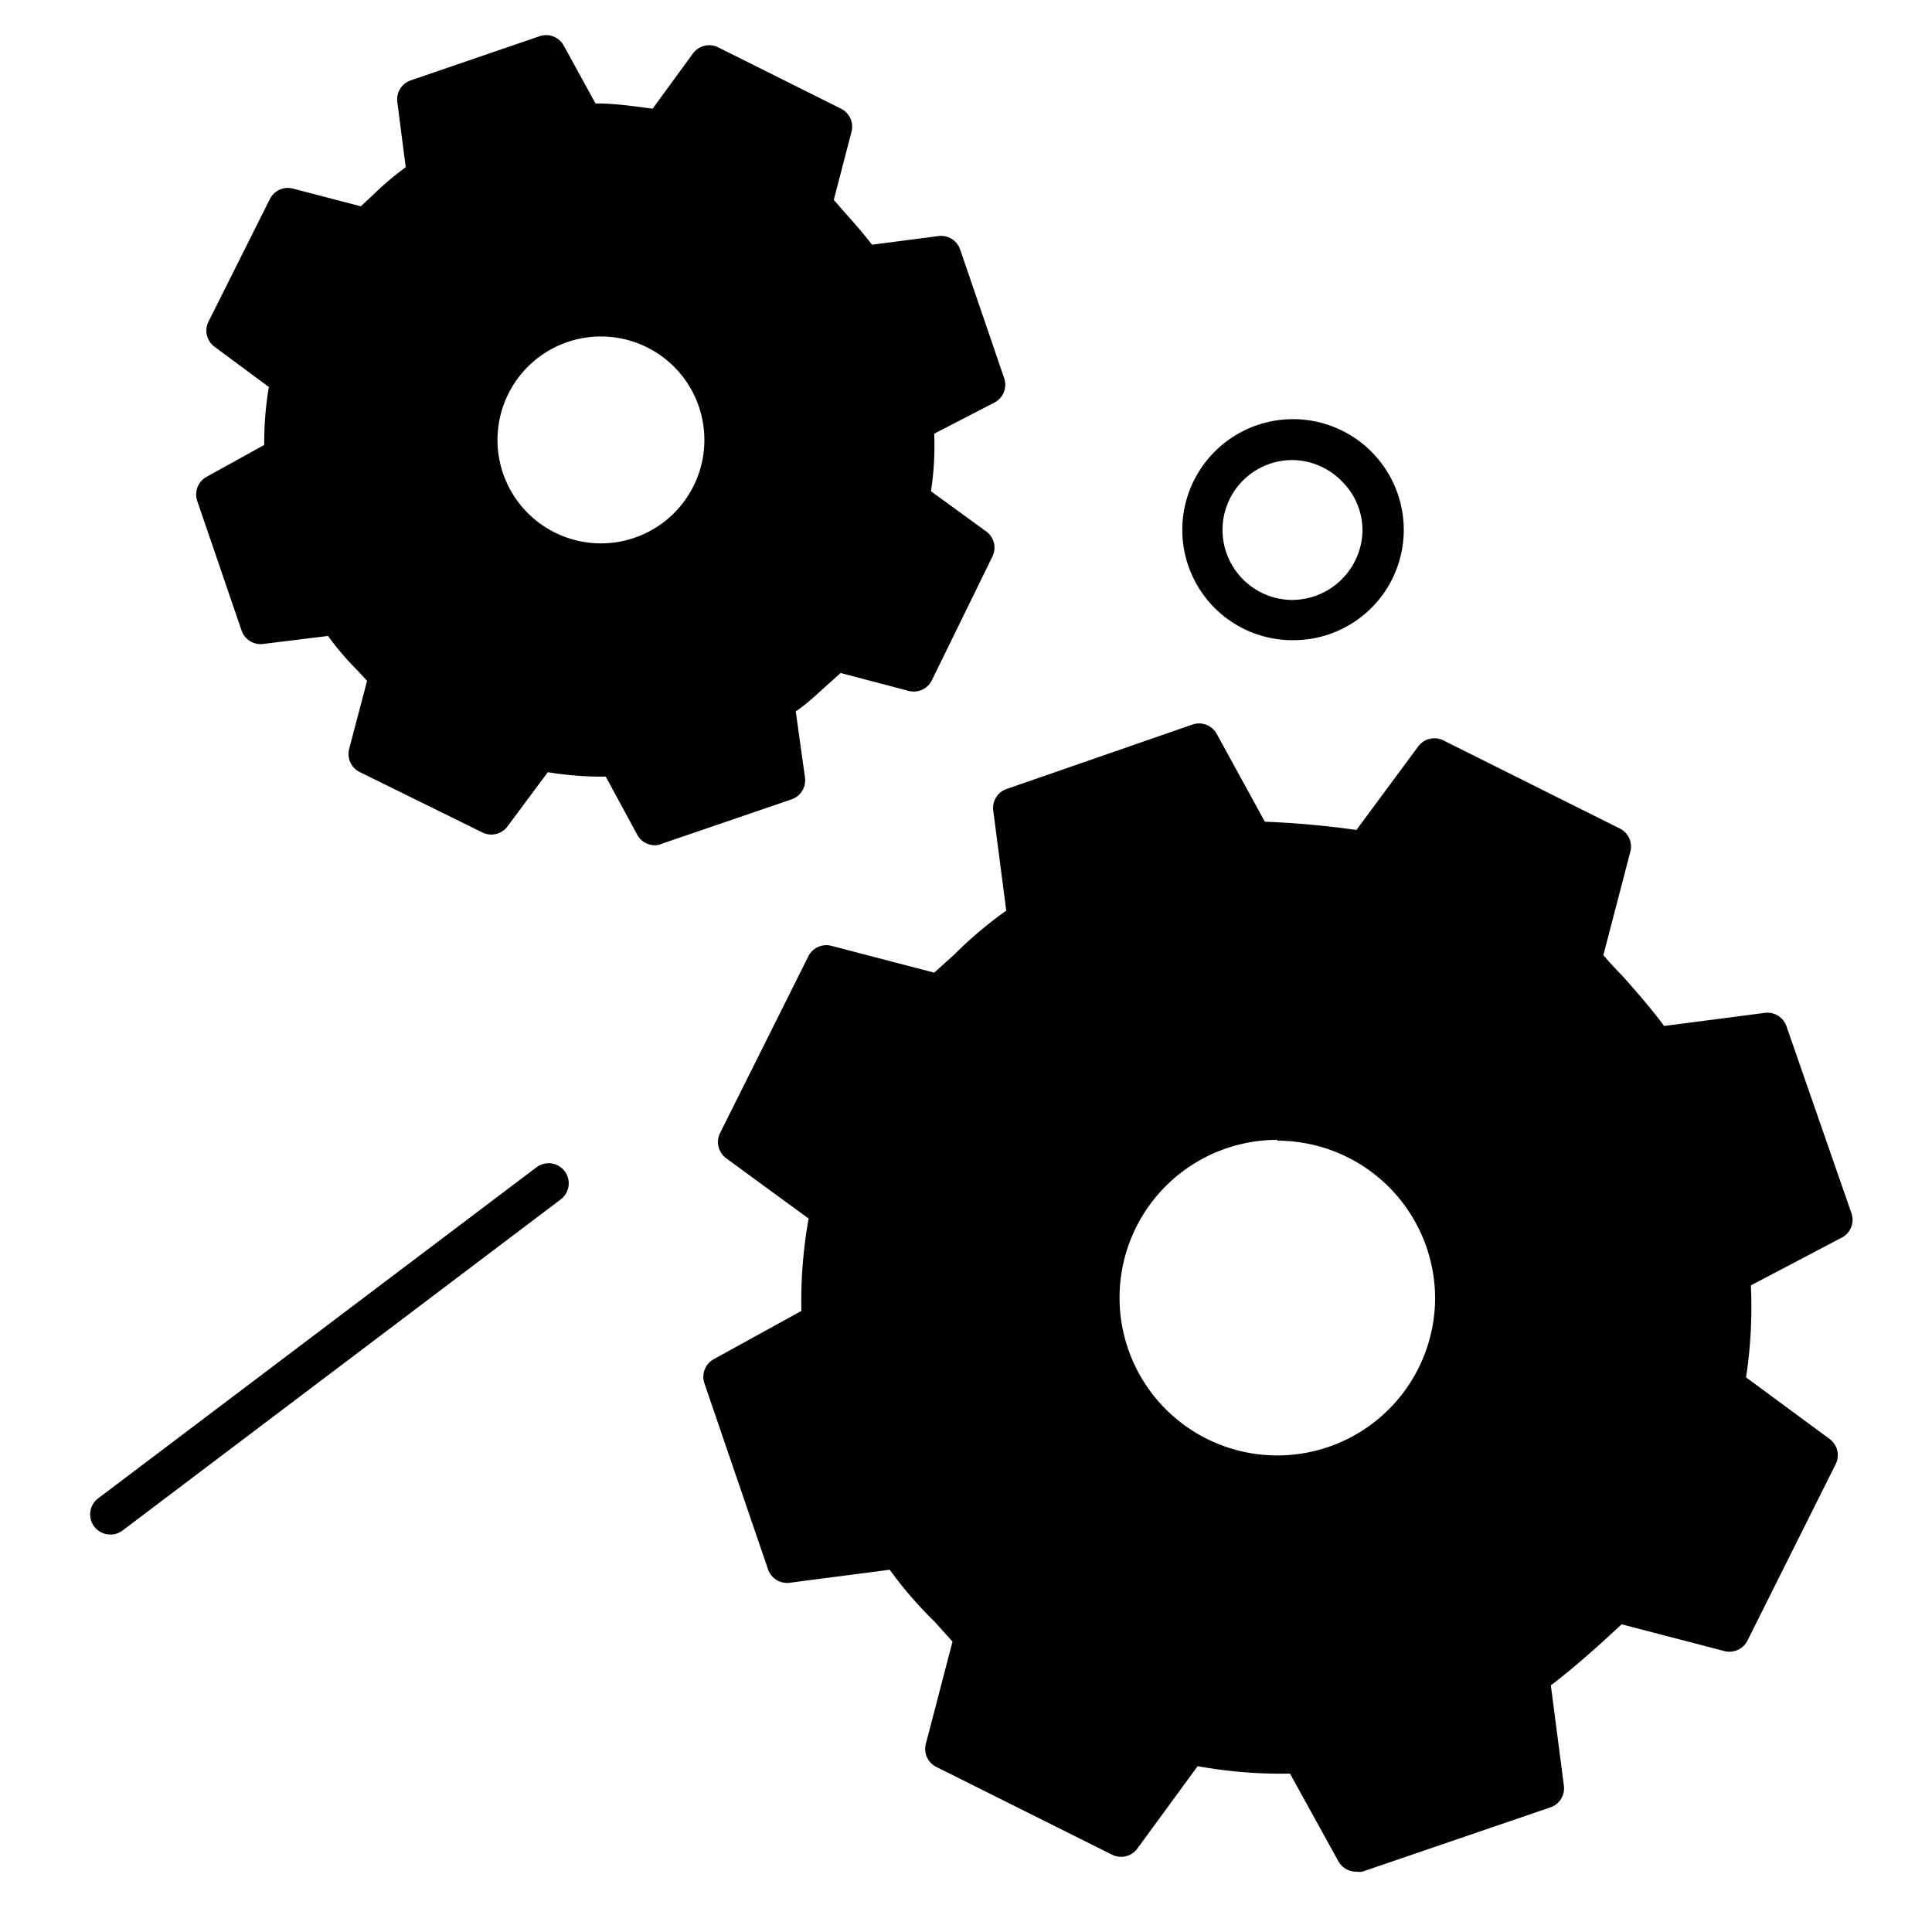 <svg xmlns="http://www.w3.org/2000/svg" viewBox="0 0 96 96"><g opacity="0"><rect width="96" height="96" fill="#fff"/></g><path d="M64.23,31.81h-.14a5.48,5.48,0,0,1-5.34-5.62,5.48,5.48,0,1,1,11,.28h0A5.48,5.48,0,0,1,64.23,31.81Zm0-8.95a3.47,3.47,0,0,0-2.52,5.87,3.45,3.45,0,0,0,2.43,1.08,3.51,3.51,0,0,0,3.56-3.39h0a3.41,3.41,0,0,0-1-2.48,3.47,3.47,0,0,0-2.44-1.08Z"/><path d="M45.41,21,49,19.15l-2.2-6.43-3.89.51c-.68-1-1.69-2-2.54-3l1-3.9-6.09-3L32.89,6.46A30,30,0,0,0,29,6.13L27.14,2.74l-6.43,2.2.51,3.89a22,22,0,0,0-3,2.54l-3.89-1-3,6.09,3.21,2.37a15.77,15.77,0,0,0-.34,3.89l-3.38,1.86L12.93,31l3.89-.5a21.78,21.78,0,0,0,2.54,3l-1,3.89,6.09,3,2.37-3.22a15.07,15.07,0,0,0,3.89.34L32.55,41,39,38.77l-.51-3.89c1-.67,2-1.69,3.05-2.53l3.89,1,3-6.09L45.24,24.9A14.92,14.92,0,0,0,45.41,21ZM29.84,28A6.14,6.14,0,1,1,36,21.86,6.13,6.13,0,0,1,29.84,28Z" class="sgmaincolor"/><path d="M32.55,42a1,1,0,0,1-.88-.51L30.1,38.59a16.81,16.81,0,0,1-2.88-.22l-2,2.69a1,1,0,0,1-1.26.3l-6.09-3a1,1,0,0,1-.52-1.15l.89-3.38-.51-.55a13.89,13.89,0,0,1-1.43-1.68L13.06,32A1,1,0,0,1,12,31.32l-2.2-6.43a1,1,0,0,1,.47-1.2l2.86-1.58a16.32,16.32,0,0,1,.23-2.88l-2.7-2a1,1,0,0,1-.3-1.25l3.05-6.09a1,1,0,0,1,1.14-.52l3.38.88.55-.51a14.85,14.85,0,0,1,1.68-1.43l-.42-3.26A1,1,0,0,1,20.39,4l6.42-2.2a1,1,0,0,1,1.2.46l1.58,2.88c1,0,1.9.14,2.84.26l2-2.74a1,1,0,0,1,1.25-.31L41.79,5.4a1,1,0,0,1,.52,1.15l-.88,3.38.53.61c.47.52.95,1.07,1.37,1.62l3.3-.43a1,1,0,0,1,1.08.67l2.2,6.43A1,1,0,0,1,49.42,20l-3,1.55a15.06,15.06,0,0,1-.16,2.86l2.75,2a1,1,0,0,1,.3,1.25L46.3,33.81a1,1,0,0,1-1.15.52l-3.38-.89-.6.54c-.53.47-1.07,1-1.63,1.37L40,38.64a1,1,0,0,1-.67,1.08l-6.43,2.2A.86.86,0,0,1,32.55,42ZM26.8,36.25a1,1,0,0,1,.24,0,14.3,14.3,0,0,0,3.65.31,1,1,0,0,1,.88.52L33,39.75l4.86-1.66L37.48,35a1,1,0,0,1,.44-1,17.74,17.74,0,0,0,1.92-1.57c.34-.31.69-.61,1-.9a1,1,0,0,1,.89-.2l3.11.81,2.3-4.61-2.54-1.87a1,1,0,0,1-.39-.93l0-.23a13.14,13.14,0,0,0,.15-3.41,1,1,0,0,1,.52-1l2.8-1.47-1.66-4.84-3.08.4a1,1,0,0,1-1-.43,20.54,20.54,0,0,0-1.57-1.93c-.31-.34-.62-.69-.91-1a1,1,0,0,1-.2-.9l.81-3.1L35.56,4.52,33.69,7.06a1,1,0,0,1-.93.4l-.39,0A26.1,26.1,0,0,0,29,7.13a1,1,0,0,1-.88-.52L26.67,4,21.81,5.62l.4,3.08a1,1,0,0,1-.5,1,10.92,10.92,0,0,0-1.88,1.51c-.33.32-.66.63-1,.93a1,1,0,0,1-.89.2l-3.11-.81-2.3,4.61L15,18a1,1,0,0,1,.38,1,14.86,14.86,0,0,0-.31,3.64,1,1,0,0,1-.52.88L12,25l1.66,4.86,3.08-.41a1,1,0,0,1,1,.5,10.13,10.13,0,0,0,1.51,1.88c.32.33.63.67.92,1a1,1,0,0,1,.2.89l-.81,3.11,4.61,2.3L26,36.66A1,1,0,0,1,26.8,36.25Zm3-7.26A7.14,7.14,0,1,1,37,21.86,7.14,7.14,0,0,1,29.84,29Zm0-12.27A5.14,5.14,0,1,0,35,21.86,5.14,5.14,0,0,0,29.84,16.72Z"/><path d="M85.89,63.3,91,60.62l-3.17-9.26-5.6.73a56.43,56.43,0,0,0-3.65-4.38L80,42.11l-8.77-4.39-3.41,4.63a44.1,44.1,0,0,0-5.6-.49L59.58,37l-9.26,3.17.73,5.6a31.41,31.41,0,0,0-4.38,3.65L41.07,48l-4.39,8.77,4.63,3.41a22.64,22.64,0,0,0-.49,5.6L36,68.41l3.17,9.26,5.6-.73a32.19,32.19,0,0,0,3.66,4.38l-1.47,5.6,8.77,4.39,3.41-4.63a21.71,21.71,0,0,0,5.6.49L67.37,92l9.26-3.17-.73-5.6c1.46-1,2.92-2.44,4.38-3.65l5.61,1.46,4.38-8.77L85.64,68.9A21.51,21.51,0,0,0,85.89,63.3Zm-22.41,10a8.84,8.84,0,1,1,8.83-8.84A8.84,8.84,0,0,1,63.48,73.35Z" class="sgmaincolor"/><path d="M67.37,93a1,1,0,0,1-.87-.52l-2.4-4.35a23.41,23.41,0,0,1-4.59-.37l-3,4.1a1,1,0,0,1-1.25.3l-8.77-4.38A1,1,0,0,1,46,86.67l1.33-5.1-.9-1A19.83,19.83,0,0,1,44.21,78l-5,.65A1,1,0,0,1,38.17,78L35,68.73a1,1,0,0,1,.46-1.19l4.36-2.4a23.2,23.2,0,0,1,.36-4.59l-4.1-3a1,1,0,0,1-.3-1.25l4.38-8.77A1,1,0,0,1,41.32,47l5.1,1.33c.33-.29.65-.59,1-.9A19.77,19.77,0,0,1,50,45.25l-.65-5A1,1,0,0,1,50,39.21L59.26,36a1,1,0,0,1,1.2.47l2.39,4.36a45,45,0,0,1,4.55.41l3.07-4.15a1,1,0,0,1,1.25-.3l8.77,4.38A1,1,0,0,1,81,42.36l-1.33,5.1c.3.35.61.69.92,1,.73.82,1.47,1.67,2.1,2.52l5-.65a1,1,0,0,1,1.08.67L92,60.29a1,1,0,0,1-.49,1.21L87,63.87a23.07,23.07,0,0,1-.24,4.57l4.15,3.06a1,1,0,0,1,.3,1.26l-4.38,8.76a1,1,0,0,1-1.15.52l-5.1-1.33-1,.92c-.82.73-1.67,1.48-2.52,2.11l.65,5A1,1,0,0,1,77,89.82L67.7,93A1,1,0,0,1,67.37,93Zm-8.28-7.36.25,0a20.79,20.79,0,0,0,5.35.46,1,1,0,0,1,.88.51l2.28,4.14,7.68-2.63-.62-4.79a1,1,0,0,1,.43-1,26.89,26.89,0,0,0,2.82-2.3c.49-.44,1-.88,1.48-1.29a1,1,0,0,1,.9-.2l4.81,1.25L89,72.61l-4-2.91a1,1,0,0,1-.4-.93l0-.32a19.4,19.4,0,0,0,.2-5,1,1,0,0,1,.53-1l4.36-2.28-2.63-7.67-4.79.62a1,1,0,0,1-1-.43,28,28,0,0,0-2.3-2.82c-.44-.49-.88-1-1.29-1.48a1,1,0,0,1-.2-.89l1.26-4.82L71.58,39l-2.91,3.95a1,1,0,0,1-.93.4l-.58-.07a37.22,37.22,0,0,0-4.9-.41,1,1,0,0,1-.88-.52l-2.27-4.13-7.69,2.63.63,4.79a1,1,0,0,1-.5,1,15.41,15.41,0,0,0-2.79,2.24c-.47.45-.95.89-1.45,1.31a1,1,0,0,1-.89.2L41.6,49.12,38,56.41l3.95,2.91a1,1,0,0,1,.37,1,21.84,21.84,0,0,0-.46,5.36,1,1,0,0,1-.51.88l-4.14,2.27,2.63,7.69,4.79-.63a1,1,0,0,1,1,.5,15.07,15.07,0,0,0,2.24,2.79c.45.47.9,1,1.31,1.45a1,1,0,0,1,.2.89l-1.25,4.82L55.38,90l2.91-4A1,1,0,0,1,59.09,85.68Zm4.39-11.33a9.84,9.84,0,1,1,9.83-9.84A9.85,9.85,0,0,1,63.48,74.35Zm0-17.67a7.84,7.84,0,1,0,7.83,7.83A7.85,7.85,0,0,0,63.48,56.68Z"/><path d="M5.49,76.25a1,1,0,0,1-.61-1.8L26.66,58a1,1,0,1,1,1.2,1.6L6.09,76.05A1,1,0,0,1,5.49,76.25Z"/><rect x="92" y="-0.08" width="144" height="144" fill="#fff" opacity="0"/></svg>